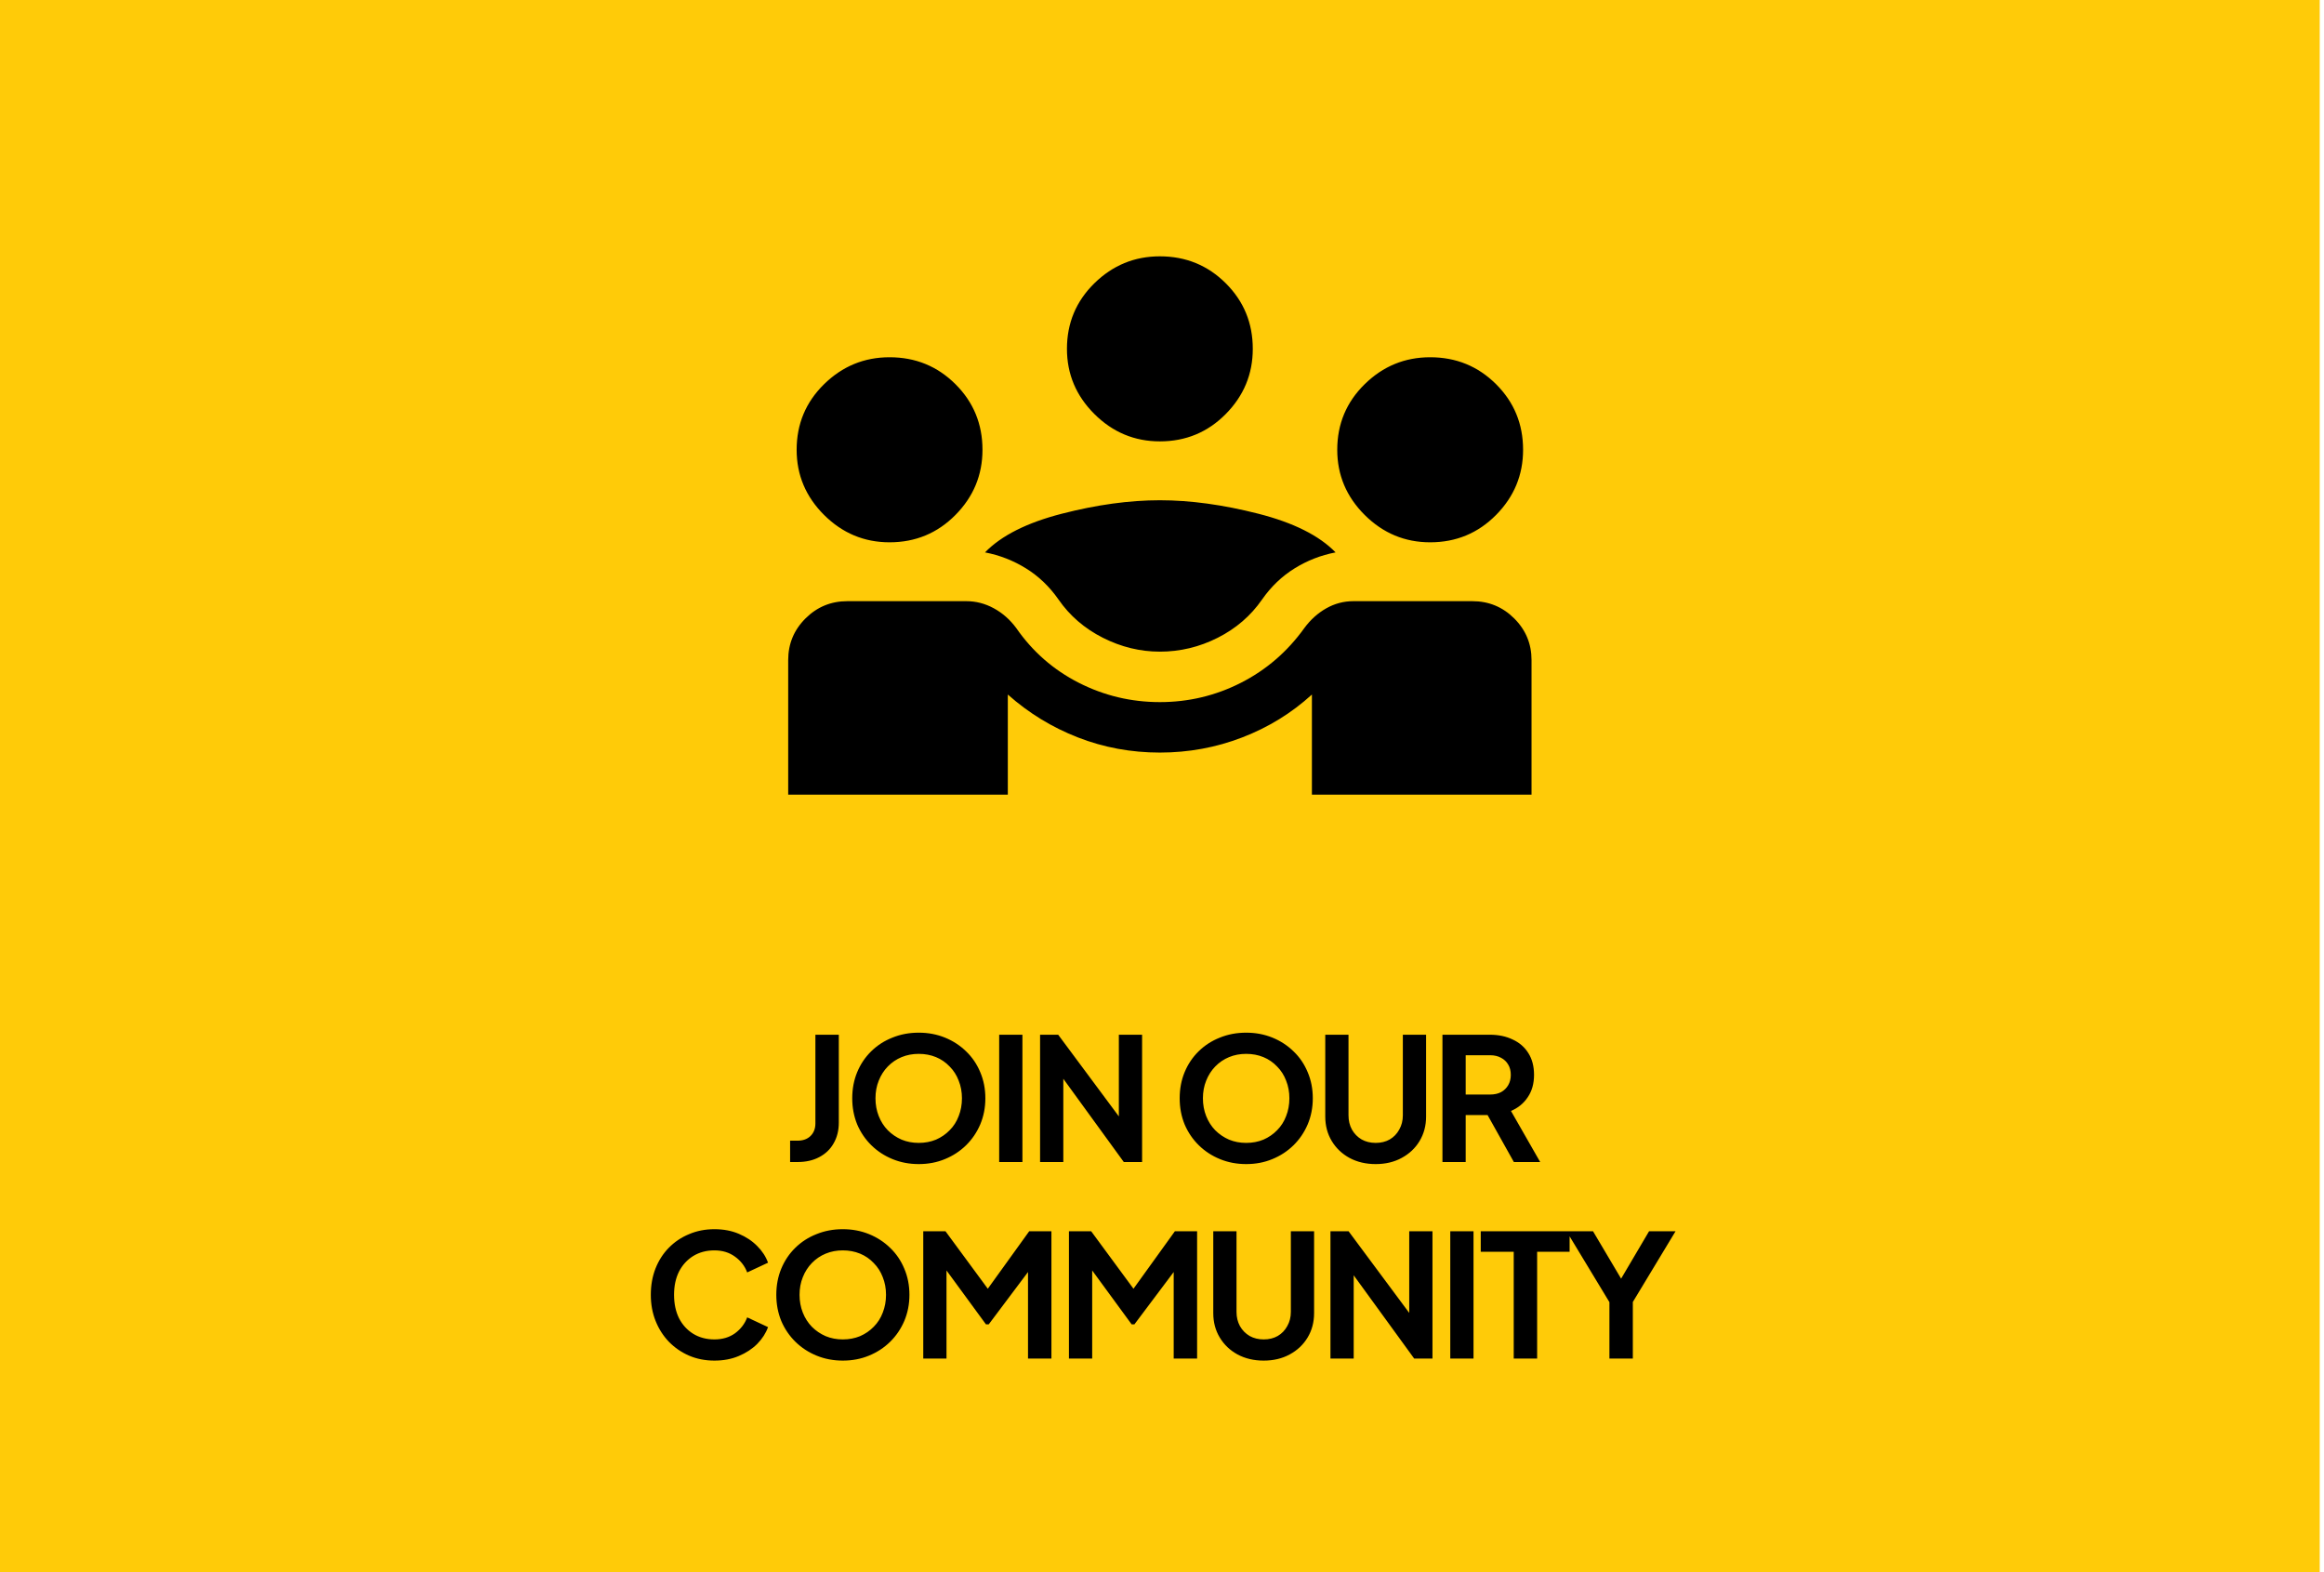 <svg width="272" height="184" viewBox="0 0 272 184" fill="none" xmlns="http://www.w3.org/2000/svg">
<rect width="271.5" height="184" fill="#FFCB08"/>
<path d="M92.25 93V77.25C92.25 75.347 92.926 73.723 94.277 72.377C95.628 71.032 97.259 70.359 99.171 70.359H113.11C114.231 70.359 115.302 70.638 116.323 71.196C117.345 71.754 118.218 72.525 118.943 73.509C120.855 76.266 123.293 78.398 126.259 79.908C129.225 81.417 132.389 82.172 135.75 82.172C139.111 82.172 142.275 81.417 145.241 79.908C148.207 78.398 150.678 76.266 152.656 73.509C153.381 72.525 154.238 71.754 155.226 71.196C156.215 70.638 157.269 70.359 158.39 70.359H172.33C174.241 70.359 175.872 71.032 177.223 72.377C178.574 73.723 179.25 75.347 179.25 77.25V93H153.545V81.286C151.173 83.452 148.454 85.125 145.389 86.306C142.324 87.487 139.111 88.078 135.75 88.078C132.389 88.078 129.192 87.487 126.16 86.306C123.128 85.125 120.393 83.452 117.955 81.286V93H92.25ZM135.75 76.266C133.443 76.266 131.219 75.724 129.077 74.641C126.935 73.559 125.205 72.066 123.886 70.162C122.832 68.653 121.563 67.439 120.08 66.52C118.597 65.602 116.999 64.978 115.285 64.65C117.197 62.681 120.195 61.172 124.282 60.122C128.368 59.072 132.191 58.547 135.75 58.547C139.309 58.547 143.148 59.072 147.268 60.122C151.387 61.172 154.402 62.681 156.314 64.65C154.6 64.978 153.002 65.602 151.519 66.52C150.036 67.439 148.767 68.653 147.713 70.162C146.394 72.066 144.664 73.559 142.522 74.641C140.38 75.724 138.123 76.266 135.75 76.266ZM104.114 63.469C101.148 63.469 98.594 62.402 96.452 60.27C94.31 58.137 93.239 55.594 93.239 52.641C93.239 49.622 94.31 47.062 96.452 44.962C98.594 42.862 101.148 41.812 104.114 41.812C107.145 41.812 109.716 42.862 111.825 44.962C113.934 47.062 114.989 49.622 114.989 52.641C114.989 55.594 113.934 58.137 111.825 60.27C109.716 62.402 107.145 63.469 104.114 63.469ZM167.386 63.469C164.42 63.469 161.866 62.402 159.724 60.27C157.582 58.137 156.511 55.594 156.511 52.641C156.511 49.622 157.582 47.062 159.724 44.962C161.866 42.862 164.42 41.812 167.386 41.812C170.418 41.812 172.989 42.862 175.098 44.962C177.207 47.062 178.261 49.622 178.261 52.641C178.261 55.594 177.207 58.137 175.098 60.27C172.989 62.402 170.418 63.469 167.386 63.469ZM135.75 51.656C132.784 51.656 130.23 50.59 128.088 48.457C125.946 46.324 124.875 43.781 124.875 40.828C124.875 37.809 125.946 35.25 128.088 33.15C130.23 31.05 132.784 30 135.75 30C138.782 30 141.352 31.05 143.461 33.15C145.57 35.25 146.625 37.809 146.625 40.828C146.625 43.781 145.57 46.324 143.461 48.457C141.352 50.59 138.782 51.656 135.75 51.656Z" fill="black"/>
<path d="M92.474 136V133.5H93.334C93.974 133.5 94.481 133.32 94.854 132.96C95.241 132.587 95.434 132.093 95.434 131.48V121.1H98.174V131.38C98.174 132.3 97.974 133.107 97.574 133.8C97.188 134.493 96.627 135.033 95.894 135.42C95.174 135.807 94.321 136 93.334 136H92.474ZM107.526 136.24C106.432 136.24 105.412 136.047 104.466 135.66C103.519 135.273 102.692 134.733 101.986 134.04C101.279 133.347 100.726 132.533 100.326 131.6C99.939 130.653 99.746 129.633 99.746 128.54C99.746 127.433 99.939 126.413 100.326 125.48C100.712 124.547 101.259 123.733 101.966 123.04C102.672 122.347 103.499 121.813 104.446 121.44C105.392 121.053 106.419 120.86 107.526 120.86C108.632 120.86 109.659 121.053 110.606 121.44C111.552 121.827 112.379 122.367 113.086 123.06C113.792 123.74 114.339 124.547 114.726 125.48C115.126 126.413 115.326 127.433 115.326 128.54C115.326 129.633 115.126 130.653 114.726 131.6C114.326 132.533 113.772 133.347 113.066 134.04C112.359 134.733 111.532 135.273 110.586 135.66C109.652 136.047 108.632 136.24 107.526 136.24ZM107.526 133.76C108.259 133.76 108.932 133.633 109.546 133.38C110.159 133.113 110.692 132.747 111.146 132.28C111.612 131.813 111.966 131.26 112.206 130.62C112.459 129.98 112.586 129.287 112.586 128.54C112.586 127.793 112.459 127.107 112.206 126.48C111.966 125.84 111.612 125.287 111.146 124.82C110.692 124.34 110.159 123.973 109.546 123.72C108.932 123.467 108.259 123.34 107.526 123.34C106.806 123.34 106.139 123.467 105.526 123.72C104.912 123.973 104.372 124.34 103.906 124.82C103.452 125.287 103.099 125.84 102.846 126.48C102.592 127.107 102.466 127.793 102.466 128.54C102.466 129.287 102.592 129.98 102.846 130.62C103.099 131.26 103.452 131.813 103.906 132.28C104.372 132.747 104.912 133.113 105.526 133.38C106.139 133.633 106.806 133.76 107.526 133.76ZM116.944 136V121.1H119.664V136H116.944ZM121.73 136V121.1H123.85L132.05 132.14L130.95 132.36V121.1H133.67V136H131.53L123.45 124.88L124.45 124.66V136H121.73ZM145.849 136.24C144.756 136.24 143.736 136.047 142.789 135.66C141.842 135.273 141.016 134.733 140.309 134.04C139.602 133.347 139.049 132.533 138.649 131.6C138.262 130.653 138.069 129.633 138.069 128.54C138.069 127.433 138.262 126.413 138.649 125.48C139.036 124.547 139.582 123.733 140.289 123.04C140.996 122.347 141.822 121.813 142.769 121.44C143.716 121.053 144.742 120.86 145.849 120.86C146.956 120.86 147.982 121.053 148.929 121.44C149.876 121.827 150.702 122.367 151.409 123.06C152.116 123.74 152.662 124.547 153.049 125.48C153.449 126.413 153.649 127.433 153.649 128.54C153.649 129.633 153.449 130.653 153.049 131.6C152.649 132.533 152.096 133.347 151.389 134.04C150.682 134.733 149.856 135.273 148.909 135.66C147.976 136.047 146.956 136.24 145.849 136.24ZM145.849 133.76C146.582 133.76 147.256 133.633 147.869 133.38C148.482 133.113 149.016 132.747 149.469 132.28C149.936 131.813 150.289 131.26 150.529 130.62C150.782 129.98 150.909 129.287 150.909 128.54C150.909 127.793 150.782 127.107 150.529 126.48C150.289 125.84 149.936 125.287 149.469 124.82C149.016 124.34 148.482 123.973 147.869 123.72C147.256 123.467 146.582 123.34 145.849 123.34C145.129 123.34 144.462 123.467 143.849 123.72C143.236 123.973 142.696 124.34 142.229 124.82C141.776 125.287 141.422 125.84 141.169 126.48C140.916 127.107 140.789 127.793 140.789 128.54C140.789 129.287 140.916 129.98 141.169 130.62C141.422 131.26 141.776 131.813 142.229 132.28C142.696 132.747 143.236 133.113 143.849 133.38C144.462 133.633 145.129 133.76 145.849 133.76ZM161.008 136.24C159.861 136.24 158.841 136 157.948 135.52C157.068 135.04 156.374 134.38 155.868 133.54C155.361 132.7 155.108 131.747 155.108 130.68V121.1H157.828V130.54C157.828 131.153 157.961 131.707 158.228 132.2C158.508 132.693 158.888 133.08 159.368 133.36C159.848 133.627 160.394 133.76 161.008 133.76C161.634 133.76 162.181 133.627 162.648 133.36C163.128 133.08 163.501 132.693 163.768 132.2C164.048 131.707 164.188 131.153 164.188 130.54V121.1H166.908V130.68C166.908 131.747 166.654 132.7 166.148 133.54C165.641 134.38 164.941 135.04 164.048 135.52C163.168 136 162.154 136.24 161.008 136.24ZM168.823 136V121.1H174.363C175.377 121.1 176.27 121.287 177.043 121.66C177.83 122.02 178.443 122.553 178.883 123.26C179.323 123.953 179.543 124.8 179.543 125.8C179.543 126.827 179.297 127.7 178.803 128.42C178.323 129.14 177.67 129.673 176.843 130.02L180.263 136H177.183L173.523 129.46L175.283 130.5H171.543V136H168.823ZM171.543 128.1H174.403C174.897 128.1 175.323 128.007 175.683 127.82C176.043 127.62 176.323 127.347 176.523 127C176.723 126.653 176.823 126.253 176.823 125.8C176.823 125.333 176.723 124.933 176.523 124.6C176.323 124.253 176.043 123.987 175.683 123.8C175.323 123.6 174.897 123.5 174.403 123.5H171.543V128.1ZM83.611 159.24C82.544 159.24 81.557 159.047 80.651 158.66C79.757 158.273 78.971 157.733 78.291 157.04C77.624 156.347 77.104 155.533 76.731 154.6C76.357 153.667 76.171 152.647 76.171 151.54C76.171 150.433 76.351 149.413 76.711 148.48C77.084 147.533 77.604 146.72 78.271 146.04C78.951 145.347 79.744 144.813 80.651 144.44C81.557 144.053 82.544 143.86 83.611 143.86C84.677 143.86 85.631 144.04 86.471 144.4C87.324 144.76 88.044 145.24 88.631 145.84C89.217 146.427 89.637 147.073 89.891 147.78L87.451 148.92C87.171 148.173 86.697 147.56 86.031 147.08C85.364 146.587 84.557 146.34 83.611 146.34C82.677 146.34 81.851 146.56 81.131 147C80.424 147.44 79.871 148.047 79.471 148.82C79.084 149.593 78.891 150.5 78.891 151.54C78.891 152.58 79.084 153.493 79.471 154.28C79.871 155.053 80.424 155.66 81.131 156.1C81.851 156.54 82.677 156.76 83.611 156.76C84.557 156.76 85.364 156.52 86.031 156.04C86.697 155.547 87.171 154.927 87.451 154.18L89.891 155.32C89.637 156.027 89.217 156.68 88.631 157.28C88.044 157.867 87.324 158.34 86.471 158.7C85.631 159.06 84.677 159.24 83.611 159.24ZM98.639 159.24C97.546 159.24 96.526 159.047 95.579 158.66C94.632 158.273 93.806 157.733 93.099 157.04C92.392 156.347 91.839 155.533 91.439 154.6C91.052 153.653 90.859 152.633 90.859 151.54C90.859 150.433 91.052 149.413 91.439 148.48C91.826 147.547 92.372 146.733 93.079 146.04C93.786 145.347 94.612 144.813 95.559 144.44C96.506 144.053 97.532 143.86 98.639 143.86C99.746 143.86 100.772 144.053 101.719 144.44C102.666 144.827 103.492 145.367 104.199 146.06C104.906 146.74 105.452 147.547 105.839 148.48C106.239 149.413 106.439 150.433 106.439 151.54C106.439 152.633 106.239 153.653 105.839 154.6C105.439 155.533 104.886 156.347 104.179 157.04C103.472 157.733 102.646 158.273 101.699 158.66C100.766 159.047 99.746 159.24 98.639 159.24ZM98.639 156.76C99.372 156.76 100.046 156.633 100.659 156.38C101.272 156.113 101.806 155.747 102.259 155.28C102.726 154.813 103.079 154.26 103.319 153.62C103.572 152.98 103.699 152.287 103.699 151.54C103.699 150.793 103.572 150.107 103.319 149.48C103.079 148.84 102.726 148.287 102.259 147.82C101.806 147.34 101.272 146.973 100.659 146.72C100.046 146.467 99.372 146.34 98.639 146.34C97.919 146.34 97.252 146.467 96.639 146.72C96.026 146.973 95.486 147.34 95.019 147.82C94.566 148.287 94.212 148.84 93.959 149.48C93.706 150.107 93.579 150.793 93.579 151.54C93.579 152.287 93.706 152.98 93.959 153.62C94.212 154.26 94.566 154.813 95.019 155.28C95.486 155.747 96.026 156.113 96.639 156.38C97.252 156.633 97.919 156.76 98.639 156.76ZM108.058 159V144.1H110.658L116.238 151.68H114.998L120.458 144.1H123.058V159H120.318V147.2L121.378 147.46L115.718 155H115.398L109.878 147.46L110.778 147.2V159H108.058ZM125.109 159V144.1H127.709L133.289 151.68H132.049L137.509 144.1H140.109V159H137.369V147.2L138.429 147.46L132.769 155H132.449L126.929 147.46L127.829 147.2V159H125.109ZM147.901 159.24C146.754 159.24 145.734 159 144.841 158.52C143.961 158.04 143.267 157.38 142.761 156.54C142.254 155.7 142.001 154.747 142.001 153.68V144.1H144.721V153.54C144.721 154.153 144.854 154.707 145.121 155.2C145.401 155.693 145.781 156.08 146.261 156.36C146.741 156.627 147.287 156.76 147.901 156.76C148.527 156.76 149.074 156.627 149.541 156.36C150.021 156.08 150.394 155.693 150.661 155.2C150.941 154.707 151.081 154.153 151.081 153.54V144.1H153.801V153.68C153.801 154.747 153.547 155.7 153.041 156.54C152.534 157.38 151.834 158.04 150.941 158.52C150.061 159 149.047 159.24 147.901 159.24ZM155.716 159V144.1H157.836L166.036 155.14L164.936 155.36V144.1H167.656V159H165.516L157.436 147.88L158.436 147.66V159H155.716ZM169.74 159V144.1H172.46V159H169.74ZM177.166 159V146.5H173.306V144.1H183.706V146.5H179.906V159H177.166ZM188.366 159V152.4L183.346 144.1H186.446L190.286 150.58H189.186L193.006 144.1H196.106L191.106 152.38V159H188.366Z" fill="black"/>
</svg>
